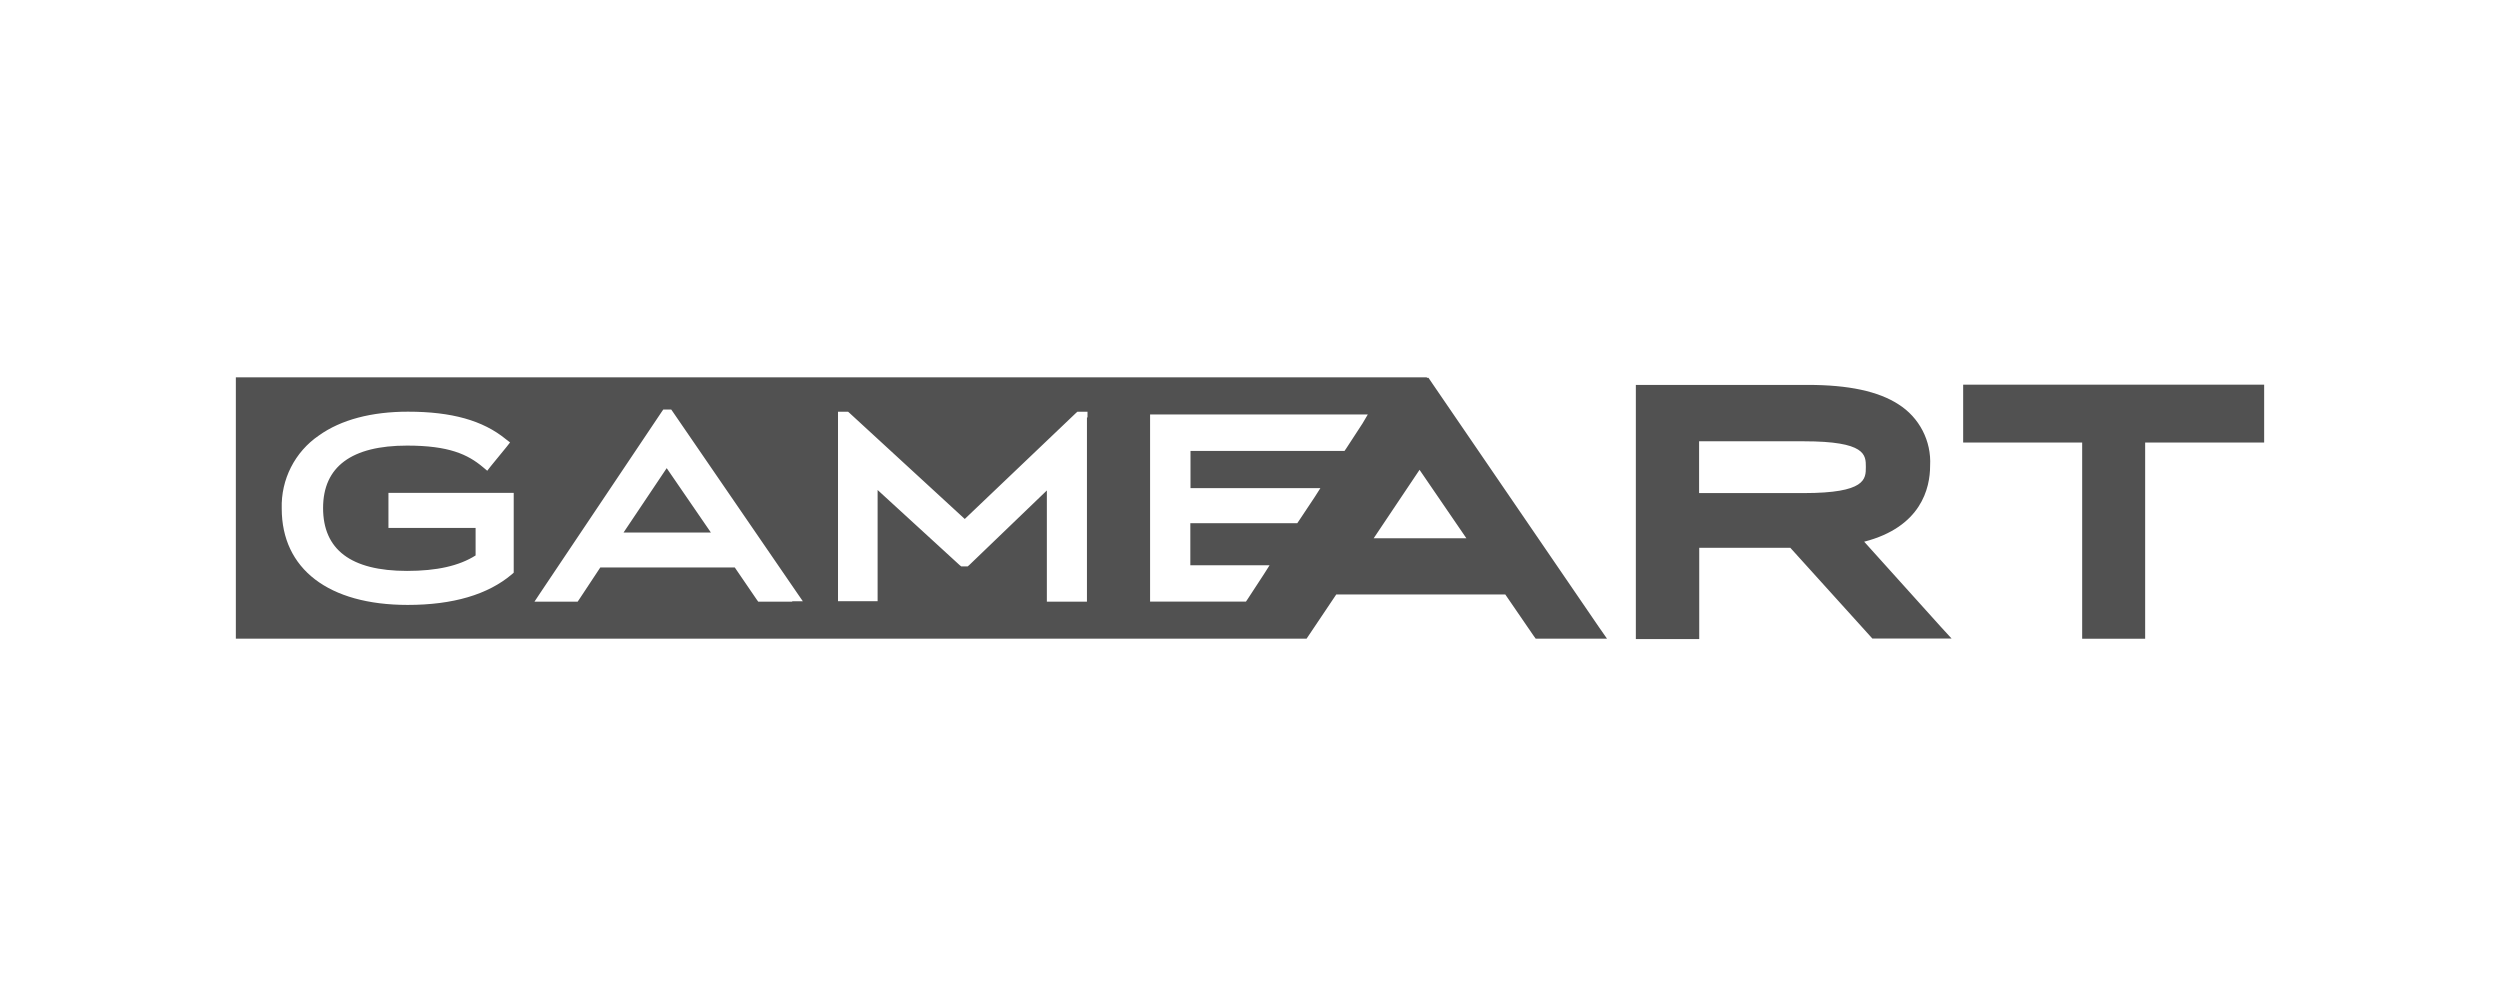 <svg width="159" height="64" viewBox="0 0 159 64" fill="none" xmlns="http://www.w3.org/2000/svg">
<path d="M114.984 24.48C117.564 24.48 119.454 24.884 120.739 25.713C122.07 26.552 122.846 28.047 122.755 29.623C122.755 31.053 122.185 33.518 118.562 34.452L123.415 39.842L124.12 40.61H119.081L118.945 40.459L113.866 34.841H108.071V40.645H104.04V24.48H114.984ZM144 28.143H136.432V40.625H132.426V28.143H124.857V24.465H144V28.143ZM90.747 24.03H90.853L90.989 24.232L101.702 39.898L102.206 40.62H97.671L97.529 40.423L95.735 37.806H84.987L83.098 40.62H15V24H90.747V24.03ZM25.945 26.183C23.642 26.183 21.692 26.688 20.281 27.698C18.754 28.739 17.863 30.492 17.918 32.346C17.918 36.18 20.891 38.473 25.93 38.473C28.817 38.473 31.034 37.811 32.546 36.533L32.672 36.422V31.345H24.705V33.578H30.248V35.326C29.205 35.988 27.779 36.31 25.89 36.31C22.297 36.31 20.548 34.941 20.548 32.31C20.548 29.678 22.363 28.34 25.89 28.34C28.545 28.34 29.744 28.895 30.712 29.708L30.989 29.94L31.216 29.648L32.224 28.415L32.44 28.138L32.163 27.925C30.707 26.738 28.727 26.183 25.945 26.183ZM42.08 26.197L34.36 37.71L33.992 38.266H36.738L36.845 38.109L38.18 36.089H46.731L48.111 38.109L48.223 38.266H50.385V38.24H51.06L50.677 37.685L42.796 26.197L42.69 26.046H42.185L42.08 26.197ZM53.297 38.235H55.816V31.163L61.022 35.932L61.133 36.023H61.546L61.651 35.932L66.58 31.193V38.266H69.13V26.556L69.165 26.546V26.188H68.519L68.414 26.283L61.359 33.007L54.048 26.283L53.941 26.188H53.297V38.235ZM73.145 38.261H79.243L79.349 38.105L80.392 36.508L80.744 35.952H75.705V33.274H82.508L82.614 33.118L83.622 31.602L83.975 31.047H75.716V28.678H85.512L85.617 28.526L86.66 26.925L86.993 26.359H73.145V38.261ZM87.366 34.234H93.262L90.283 29.88L87.366 34.234ZM45.214 33.871H39.656L42.402 29.774L45.214 33.871ZM108.062 28.066V31.36H114.723C118.668 31.36 118.668 30.466 118.668 29.698C118.668 28.93 118.668 28.066 114.723 28.066H108.062Z" fill="#515151"/>
</svg>
